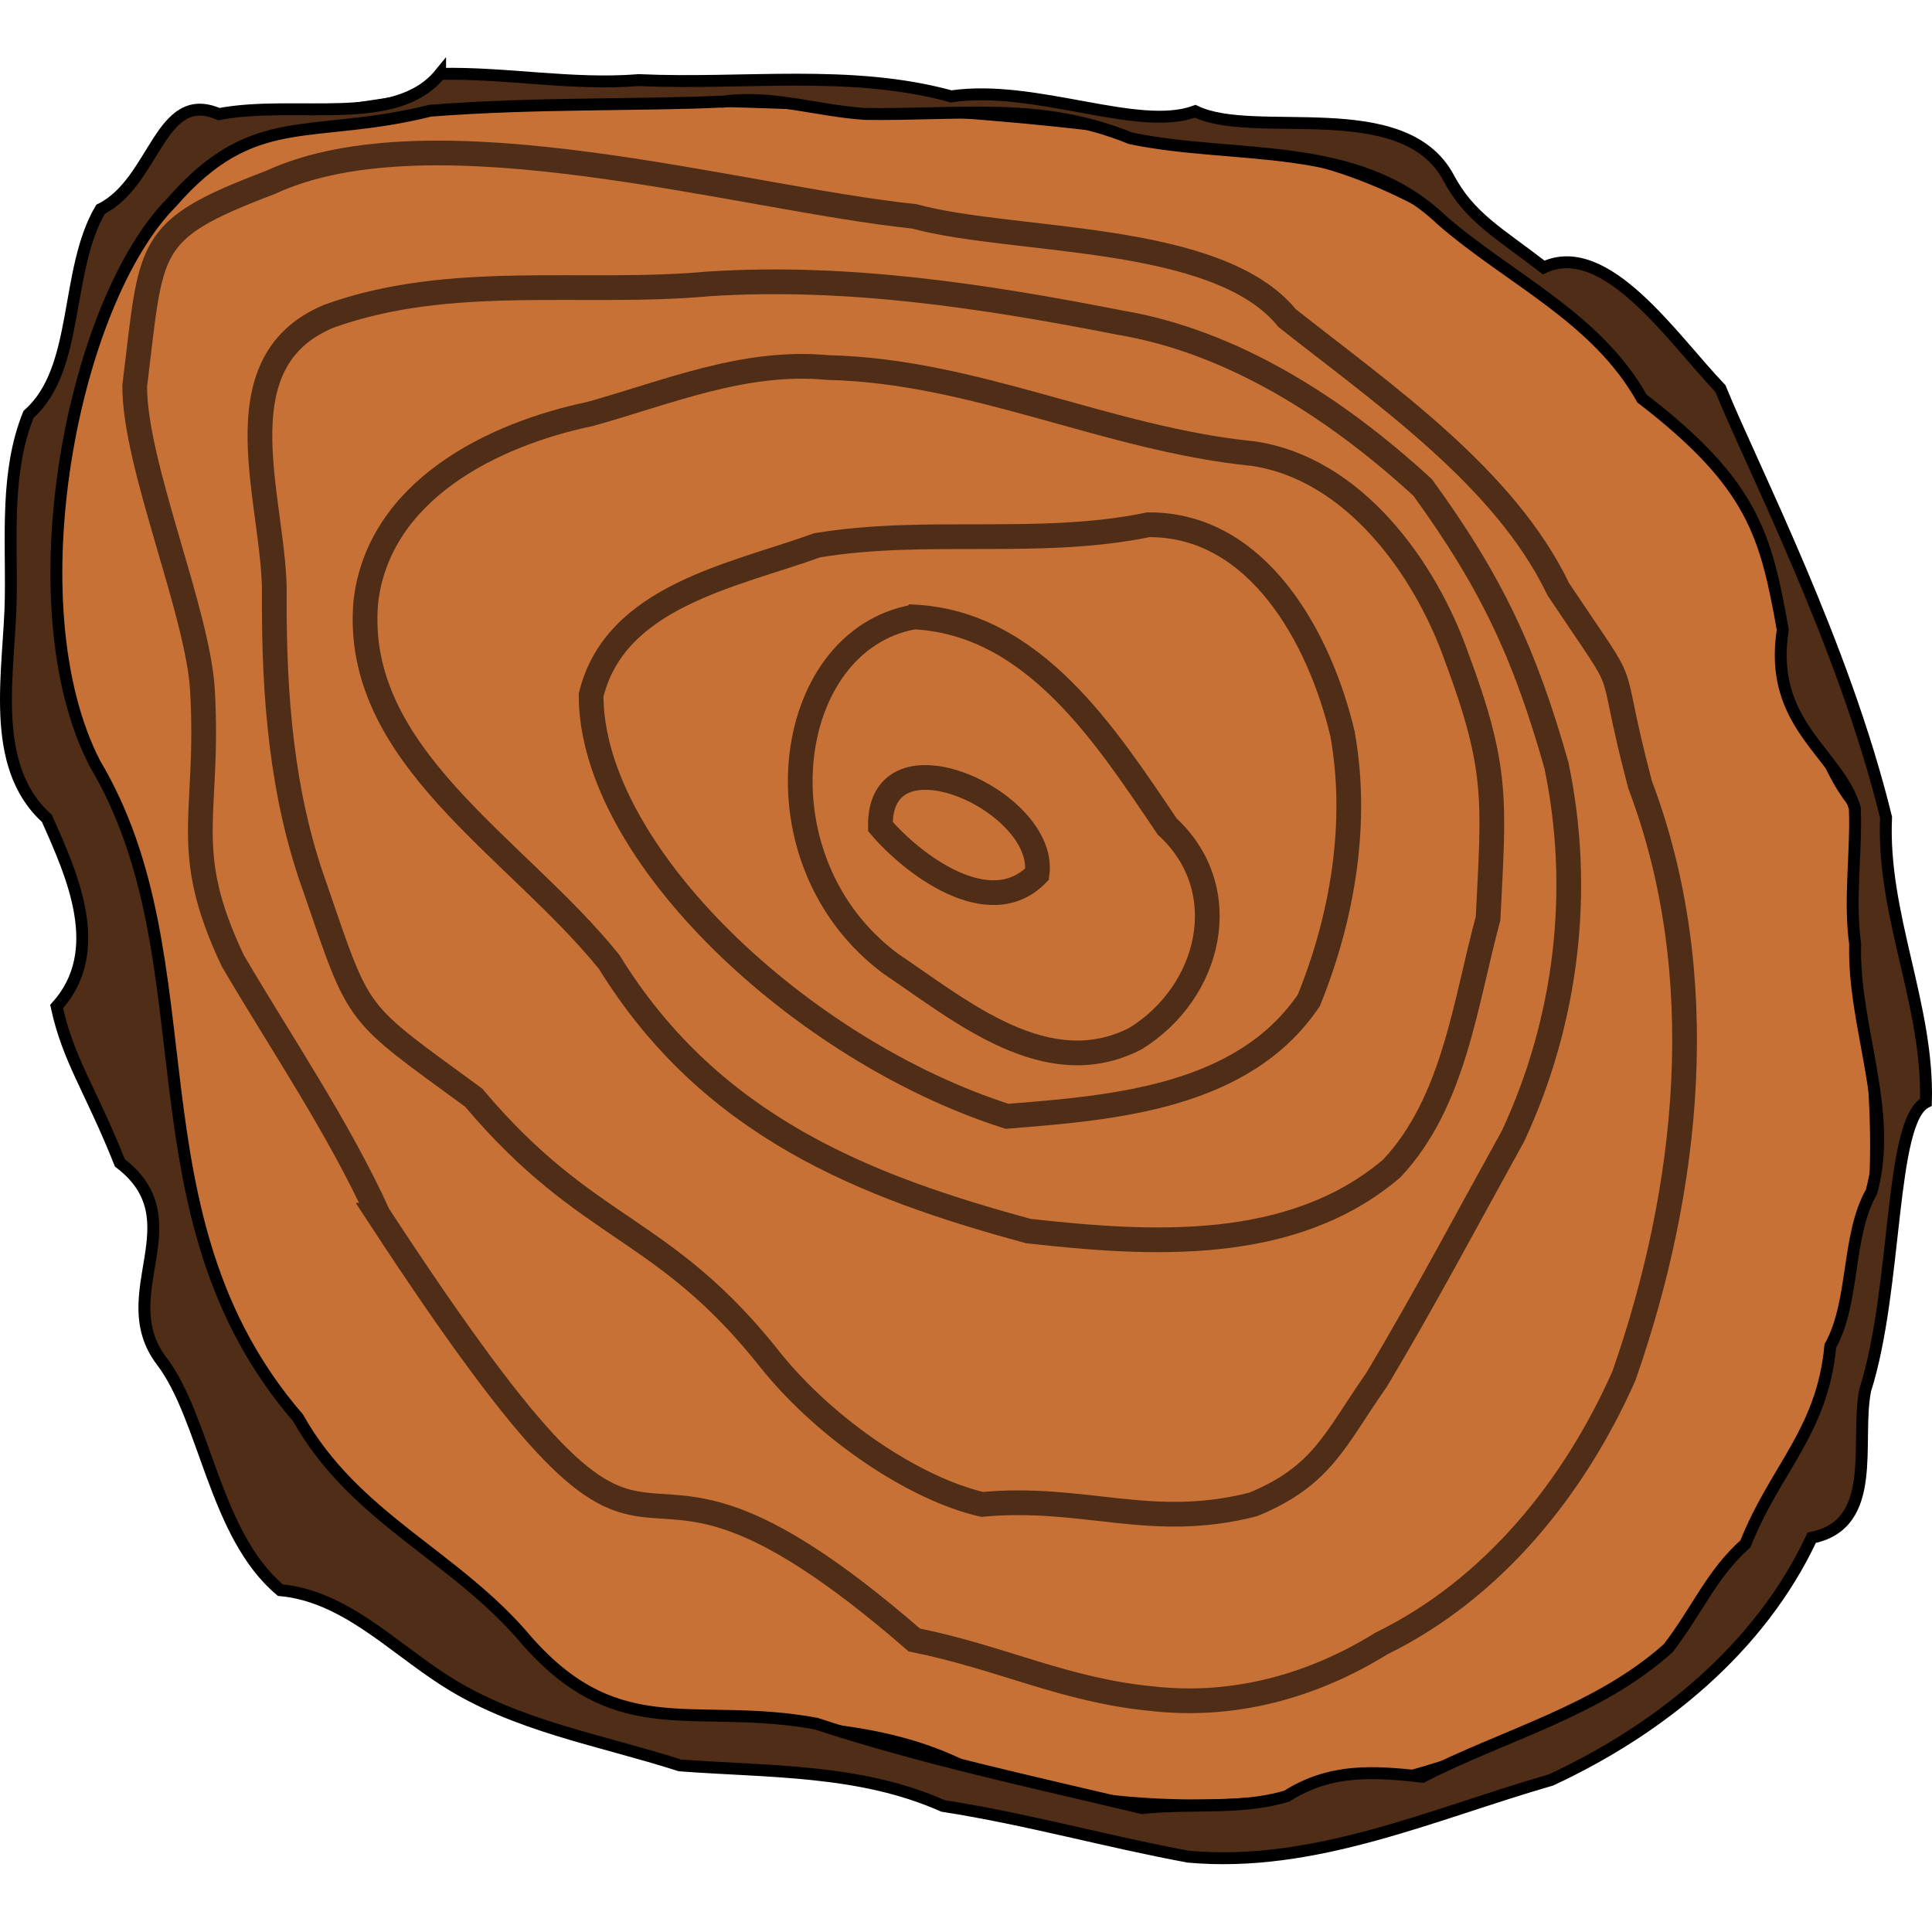 <svg xmlns="http://www.w3.org/2000/svg" width="150" height="150" viewBox="0 0 75.406 70.113"><path fill="#c87137" stroke="#000" stroke-width=".265" d="M18.633.538C14.142 1.992 8.38 1.134 5.17 5.288c-1.182 4.335-2.584 8.624-3.682 12.969-.883 6.054 3.25 11.466 2.629 17.497-.254 4.5 2.709 8.3 3.192 12.709-.019 3.446 1.803 6.493 4.667 8.361 2.514 1.718 4.977 3.556 7.141 5.662 5.863 3.337 13.18.695 19.053 4.004 9.072 2.731 19.486.824 27.036-4.874 4.95-3.886 8.21-10.071 7.73-16.436.705-5.436-.823-10.84-.542-16.28-3.562-4.31-.686-10.973-5.61-14.402C61.99 9.832 55.906 3.833 48.786 3.254c-8.524-1.6-17.211-1.817-25.853-1.968-1.452-.107-2.913-.289-4.3-.748z"/><path fill="#502d16" stroke="#000" stroke-width=".465" d="M17.177.237c-1.733 2.13-5.621.999-8.637 1.57C6.223.802 6.08 4.453 3.922 5.523c-1.415 2.418-.795 6.236-2.808 8.002-.9 2.23-.66 4.745-.693 7.119-.03 2.812-.91 6.564 1.407 8.649 1.013 2.264 2.326 5.193.383 7.347.452 2.092 1.321 3.22 2.468 6.1 2.969 2.265-.346 5.124 1.625 7.727 1.715 2.255 2.054 6.773 4.637 8.95 2.494.229 4.35 2.201 6.404 3.514 2.765 1.79 6.095 2.33 9.191 3.325 3.459.263 7.017.136 10.27 1.583 3.23.5 6.377 1.39 9.575 1.981 4.932.443 9.532-1.665 14.157-2.996 4.254-1.979 8.152-5.13 10.174-9.454 2.644-.523 1.687-3.75 2.087-5.76 1.27-3.996.94-10.519 2.37-11.237.109-3.783-1.731-7.324-1.556-11.116-1.658-6.78-5.206-13.639-6.468-16.743-1.865-1.948-4.464-5.853-6.895-4.722-1.742-1.348-2.9-1.952-3.723-3.52-1.776-3.258-7.551-1.443-9.875-2.575-2.244.827-6.23-1.065-9.528-.582C33.191.036 29.022.668 24.934.48c-2.6.211-5.163-.299-7.757-.243zm11.09 1.078c1.88-.25 3.59.358 5.484.485 3.715.058 6.851-.487 10.376.951 4.098.857 8.83.03 12.14 3.189 2.656 2.31 6.022 3.78 7.82 6.968 4.343 3.34 4.835 5.334 5.495 9.026C69 25.66 71.76 26.726 72.394 28.9c.069 1.659-.228 3.594.012 5.288-.09 3.229 1.513 6.53.637 9.683-.975 1.716-.641 4.277-1.605 6.016-.31 3.343-2.149 4.79-3.312 7.72-1.315 1.17-1.883 2.599-3.01 4.07-2.75 2.468-6.39 3.377-9.6 5.022-1.898-.212-3.575-.329-5.294.758-1.795.542-3.775.26-5.645.466-4.266-1.02-8.561-1.93-12.73-3.297-4.704-.866-7.658.853-11.248-3.193-2.804-3.366-6.742-4.785-8.965-8.739-6.84-7.924-3.311-17.785-7.932-25.542-3.198-6.214-.86-18.014 3-21.9 3.209-3.689 5.407-2.414 10.093-3.578 4.057-.32 8.353-.203 11.471-.36z"/><path fill="none" stroke="#502d16" stroke-width=".965" d="M35.678 21.433c4.679.239 7.501 4.667 9.878 8.18 2.68 2.473 1.688 6.473-1.237 8.276-3.451 1.775-6.81-1.077-9.54-2.912-5.395-3.988-4.263-12.632.899-13.544z"/><path fill="none" stroke="#502d16" stroke-width=".965" d="M34.362 29.612c-.072-3.971 6.516-.972 6.114 1.86-1.875 1.918-4.904-.434-6.114-1.86z"/><path fill="none" stroke="#502d16" stroke-width=".965" d="M23.07 24.488c.941-3.888 5.602-4.679 8.816-5.85 4.283-.712 8.677.076 12.939-.804 4.304-.022 6.703 4.482 7.573 8.16.626 3.484.002 7.158-1.313 10.4-2.567 3.8-7.607 4.196-11.777 4.529-7.972-2.534-16.233-10.233-16.238-16.435z"/><path fill="none" stroke="#502d16" stroke-width=".965" d="M23.779 34.903c-3.653-4.533-10.033-8.058-9.5-14.074.516-4.33 4.927-6.518 8.752-7.318 3.065-.854 6.013-2.119 9.28-1.812 5.73.128 10.895 2.787 16.603 3.36 3.918.577 6.707 4.45 7.937 7.938 1.642 4.404 1.453 5.618 1.229 10.201-.9 3.32-1.323 7.166-3.759 9.76-3.906 3.326-9.413 2.973-14.177 2.445-6.354-1.727-12.398-4.064-16.365-10.5z"/><path fill="none" stroke="#502d16" stroke-width=".965" d="M30.129 50.514c2.158 2.649 5.563 4.946 8.202 5.556 3.995-.367 6.614 1.022 10.583 0 2.707-1.115 3.183-2.536 4.817-4.867 1.867-3.127 3.572-6.346 5.33-9.524 2.094-4.505 2.703-9.583 1.687-14.45-1.218-4.31-2.517-7.13-5.22-10.846-3.39-3.117-7.43-5.7-11.812-6.437-5.28-1.034-10.624-1.857-16.026-1.515-4.938.454-10.088-.449-14.84 1.259-4.444 1.831-2.052 7.403-2.145 11.014-.01 3.811.28 7.656 1.584 11.274 1.8 5.245 1.487 4.764 6.198 8.217 4.512 5.349 7.4 4.916 11.642 10.319z"/><path fill="none" stroke="#502d16" stroke-width=".965" d="M14.775 44.785c-1.596-3.48-3.754-6.64-5.689-9.932-2.079-4.393-.905-5.6-1.182-10.533-.17-3.087-2.662-8.828-2.646-11.906.685-5.517.349-6.062 5.291-7.938 6.337-2.945 18.297.604 25.136 1.323 3.919 1.061 11.828.62 14.552 3.97 3.743 2.961 8.496 6.22 10.583 10.582 3.073 4.607 1.745 2.15 3.194 7.632 2.802 7.412 1.935 15.73-.633 23.072-1.933 4.36-5.112 8.313-9.464 10.444-2.69 1.666-5.76 2.514-8.938 2.155-3.43-.324-5.891-1.61-9.294-2.292-13.248-11.501-8.152 2.922-20.91-16.577z"/></svg>